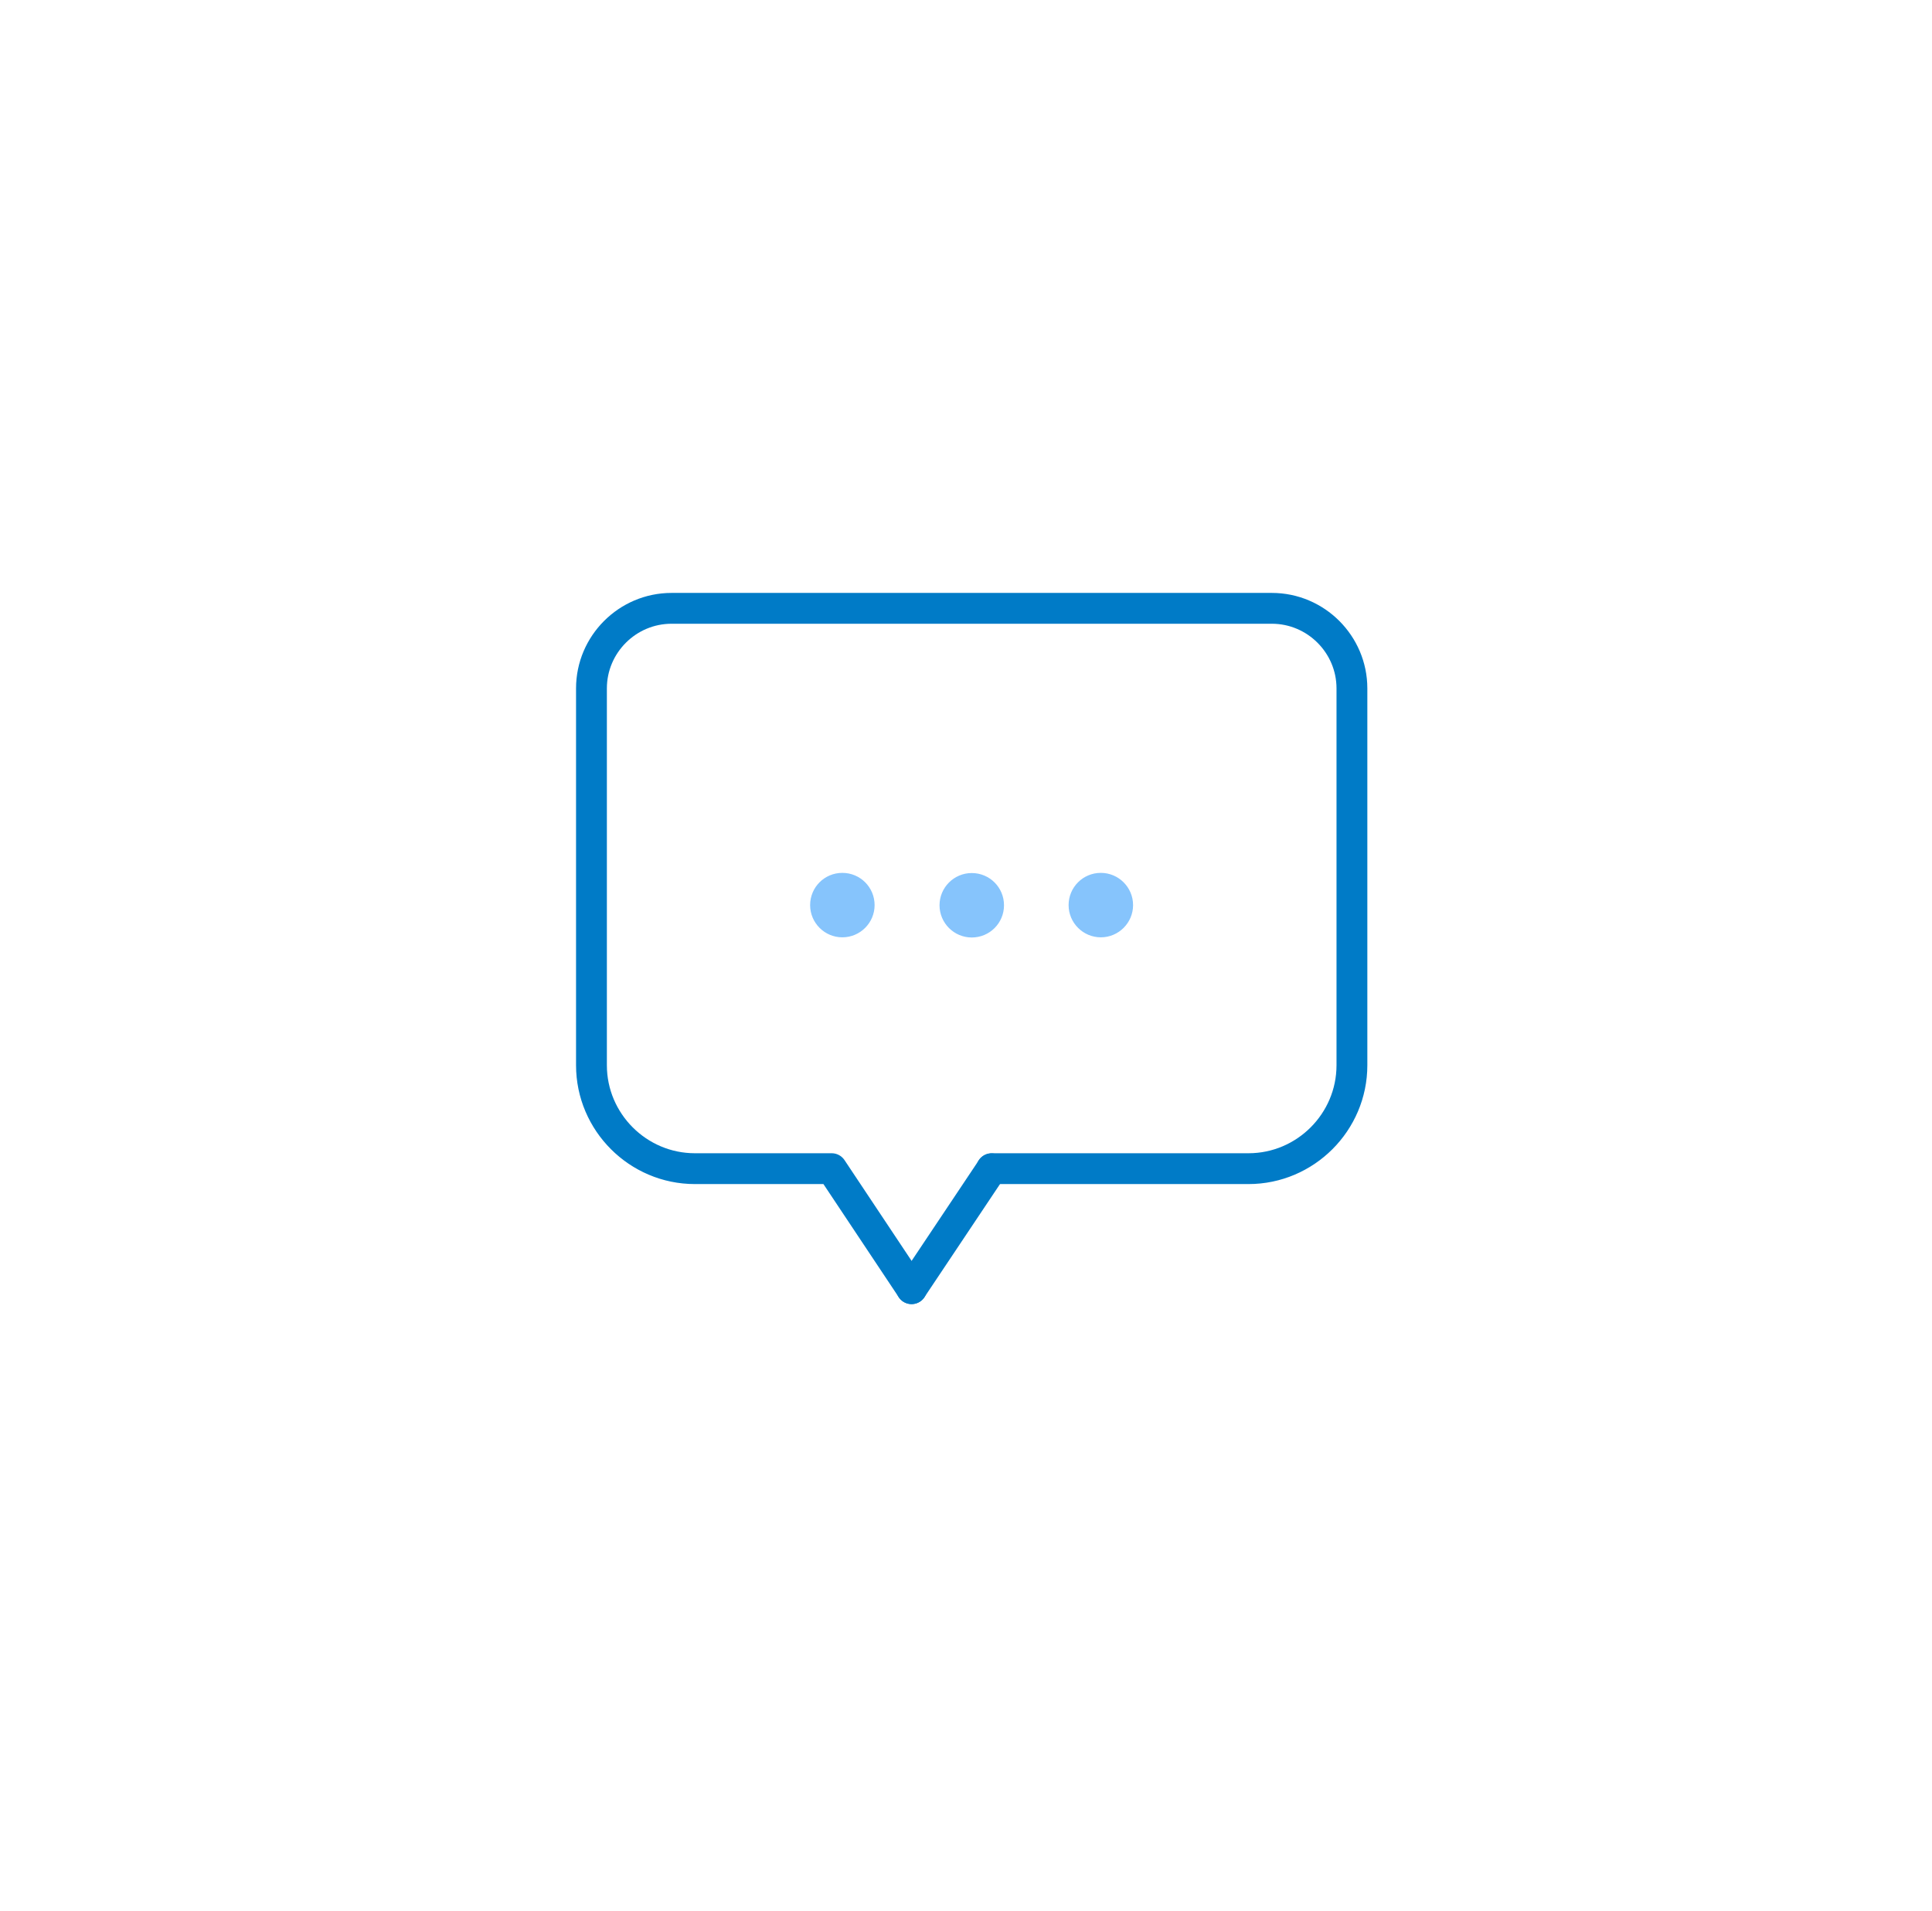 <svg width="94" height="93" viewBox="0 0 94 93" fill="none" xmlns="http://www.w3.org/2000/svg">
<g filter="url(#filter0_d_1858_14608)">
<circle cx="47" cy="44" r="40" fill="white"/>
</g>
<path d="M48.849 44.048C48.849 44.92 48.145 45.616 47.281 45.616C46.416 45.616 45.712 44.912 45.712 44.048C45.712 43.184 46.416 42.48 47.281 42.48C48.145 42.48 48.849 43.176 48.849 44.048ZM53.56 42.472C52.688 42.472 51.992 43.176 51.992 44.04C51.992 44.904 52.697 45.608 53.56 45.608C54.425 45.608 55.129 44.904 55.129 44.04C55.129 43.176 54.425 42.472 53.56 42.472ZM40.984 42.472C40.112 42.472 39.416 43.176 39.416 44.04C39.416 44.904 40.12 45.608 40.984 45.608C41.849 45.608 42.553 44.904 42.553 44.04C42.553 43.176 41.856 42.472 40.984 42.472Z" fill="#86C4FC"/>
<path d="M48.248 56.872L44.352 62.704" stroke="#007BC7" stroke-width="1.5" stroke-miterlimit="10" stroke-linecap="round" stroke-linejoin="round"/>
<path d="M44.353 62.704L40.465 56.864H33.809C31.041 56.864 28.777 54.6 28.777 51.832V33.496C28.777 31.352 30.529 29.6 32.673 29.6H61.881C64.025 29.6 65.777 31.352 65.777 33.496V51.832C65.777 54.6 63.513 56.864 60.745 56.864H48.249" stroke="#007BC7" stroke-width="1.5" stroke-miterlimit="10" stroke-linecap="round" stroke-linejoin="round"/>
<defs>
<filter id="filter0_d_1858_14608" x="0.835" y="0.575" width="92.33" height="92.33" filterUnits="userSpaceOnUse" color-interpolation-filters="sRGB">
<feFlood flood-opacity="0" result="BackgroundImageFix"/>
<feColorMatrix in="SourceAlpha" type="matrix" values="0 0 0 0 0 0 0 0 0 0 0 0 0 0 0 0 0 0 127 0" result="hardAlpha"/>
<feOffset dy="2.74"/>
<feGaussianBlur stdDeviation="3.082"/>
<feColorMatrix type="matrix" values="0 0 0 0 0.429 0 0 0 0 0.429 0 0 0 0 0.429 0 0 0 0.2 0"/>
<feBlend mode="normal" in2="BackgroundImageFix" result="effect1_dropShadow_1858_14608"/>
<feBlend mode="normal" in="SourceGraphic" in2="effect1_dropShadow_1858_14608" result="shape"/>
</filter>
</defs>
</svg>
